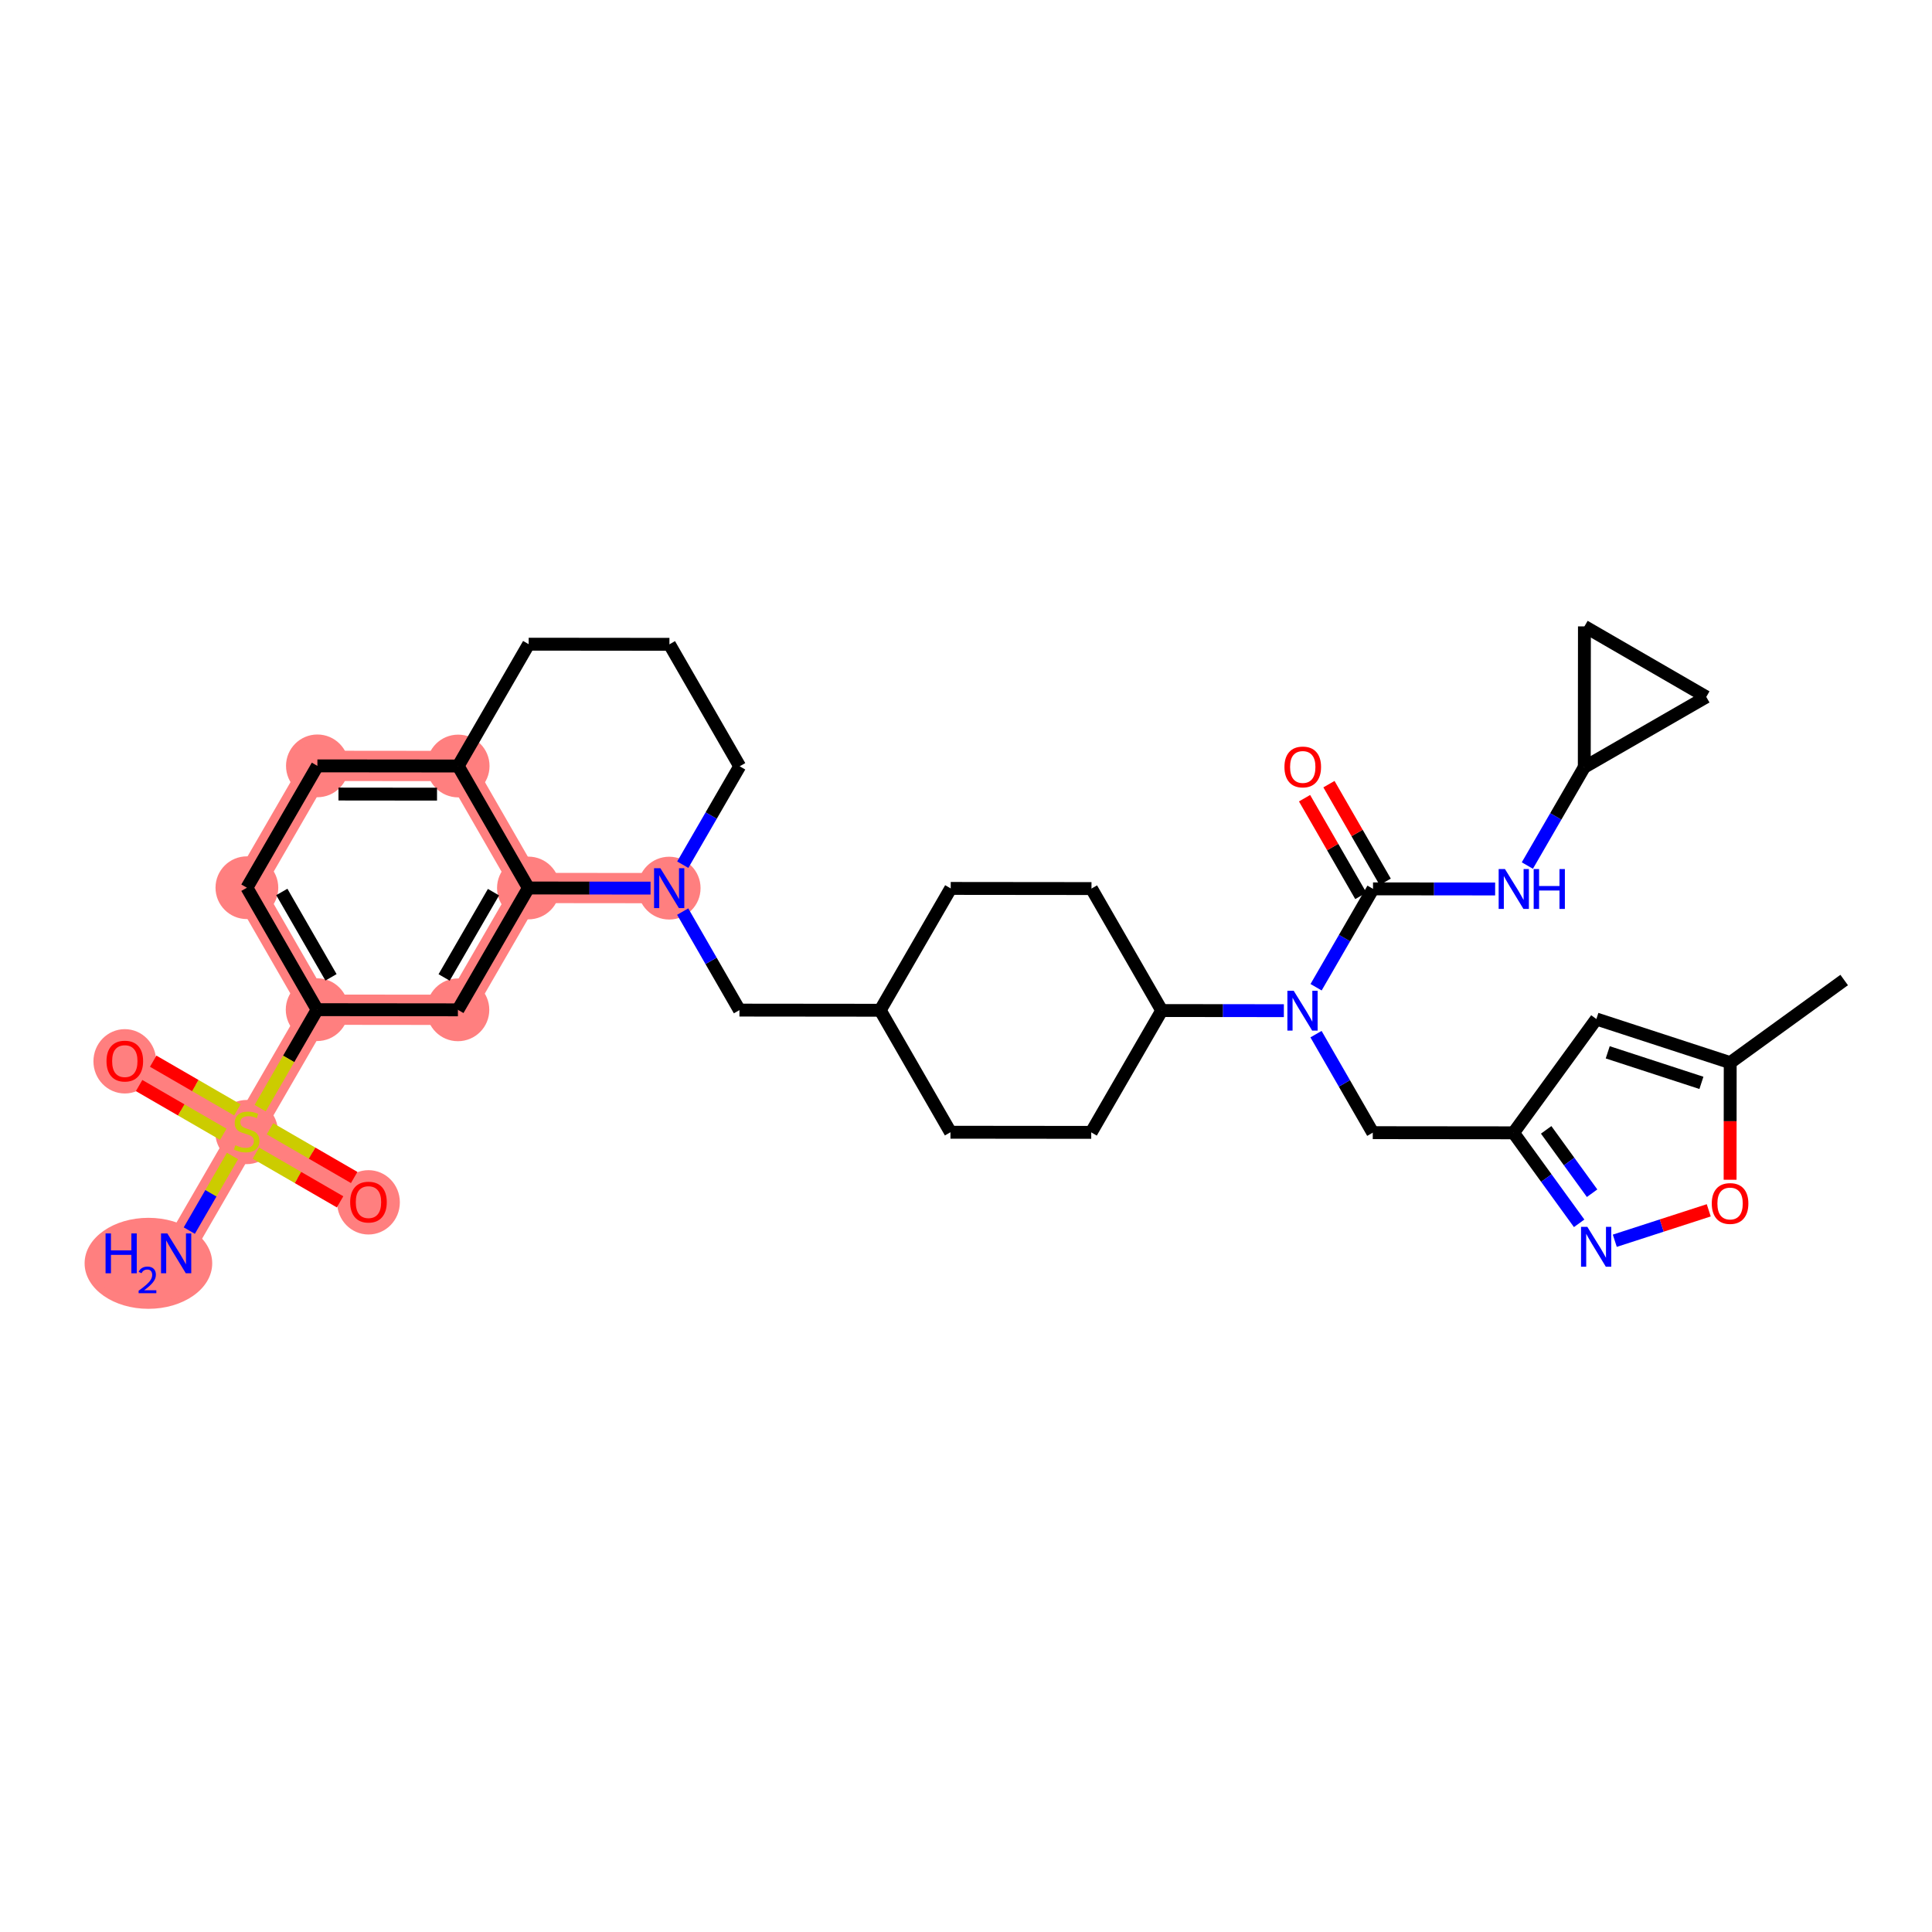 <?xml version='1.0' encoding='iso-8859-1'?>
<svg version='1.1' baseProfile='full'
              xmlns='http://www.w3.org/2000/svg'
                      xmlns:rdkit='http://www.rdkit.org/xml'
                      xmlns:xlink='http://www.w3.org/1999/xlink'
                  xml:space='preserve'
width='300px' height='300px' viewBox='0 0 300 300'>
<!-- END OF HEADER -->
<rect style='opacity:1.0;fill:#FFFFFF;stroke:none' width='300' height='300' x='0' y='0'> </rect>
<rect style='opacity:1.0;fill:#FFFFFF;stroke:none' width='300' height='300' x='0' y='0'> </rect>
<path d='M 103.911,137.909 L 82.053,137.887' style='fill:none;fill-rule:evenodd;stroke:#FF7F7F;stroke-width:4.7px;stroke-linecap:butt;stroke-linejoin:miter;stroke-opacity:1' />
<path d='M 71.143,118.946 L 49.285,118.924' style='fill:none;fill-rule:evenodd;stroke:#FF7F7F;stroke-width:4.7px;stroke-linecap:butt;stroke-linejoin:miter;stroke-opacity:1' />
<path d='M 71.143,118.946 L 82.053,137.887' style='fill:none;fill-rule:evenodd;stroke:#FF7F7F;stroke-width:4.7px;stroke-linecap:butt;stroke-linejoin:miter;stroke-opacity:1' />
<path d='M 49.285,118.924 L 38.337,137.843' style='fill:none;fill-rule:evenodd;stroke:#FF7F7F;stroke-width:4.7px;stroke-linecap:butt;stroke-linejoin:miter;stroke-opacity:1' />
<path d='M 38.337,137.843 L 49.247,156.783' style='fill:none;fill-rule:evenodd;stroke:#FF7F7F;stroke-width:4.7px;stroke-linecap:butt;stroke-linejoin:miter;stroke-opacity:1' />
<path d='M 49.247,156.783 L 38.298,175.702' style='fill:none;fill-rule:evenodd;stroke:#FF7F7F;stroke-width:4.7px;stroke-linecap:butt;stroke-linejoin:miter;stroke-opacity:1' />
<path d='M 49.247,156.783 L 71.105,156.806' style='fill:none;fill-rule:evenodd;stroke:#FF7F7F;stroke-width:4.7px;stroke-linecap:butt;stroke-linejoin:miter;stroke-opacity:1' />
<path d='M 38.298,175.702 L 27.35,194.62' style='fill:none;fill-rule:evenodd;stroke:#FF7F7F;stroke-width:4.7px;stroke-linecap:butt;stroke-linejoin:miter;stroke-opacity:1' />
<path d='M 38.298,175.702 L 19.38,164.753' style='fill:none;fill-rule:evenodd;stroke:#FF7F7F;stroke-width:4.7px;stroke-linecap:butt;stroke-linejoin:miter;stroke-opacity:1' />
<path d='M 38.298,175.702 L 57.217,186.65' style='fill:none;fill-rule:evenodd;stroke:#FF7F7F;stroke-width:4.7px;stroke-linecap:butt;stroke-linejoin:miter;stroke-opacity:1' />
<path d='M 71.105,156.806 L 82.053,137.887' style='fill:none;fill-rule:evenodd;stroke:#FF7F7F;stroke-width:4.7px;stroke-linecap:butt;stroke-linejoin:miter;stroke-opacity:1' />
<ellipse cx='103.911' cy='137.909' rx='4.372' ry='4.377'  style='fill:#FF7F7F;fill-rule:evenodd;stroke:#FF7F7F;stroke-width:1.0px;stroke-linecap:butt;stroke-linejoin:miter;stroke-opacity:1' />
<ellipse cx='71.143' cy='118.946' rx='4.372' ry='4.372'  style='fill:#FF7F7F;fill-rule:evenodd;stroke:#FF7F7F;stroke-width:1.0px;stroke-linecap:butt;stroke-linejoin:miter;stroke-opacity:1' />
<ellipse cx='49.285' cy='118.924' rx='4.372' ry='4.372'  style='fill:#FF7F7F;fill-rule:evenodd;stroke:#FF7F7F;stroke-width:1.0px;stroke-linecap:butt;stroke-linejoin:miter;stroke-opacity:1' />
<ellipse cx='38.337' cy='137.843' rx='4.372' ry='4.372'  style='fill:#FF7F7F;fill-rule:evenodd;stroke:#FF7F7F;stroke-width:1.0px;stroke-linecap:butt;stroke-linejoin:miter;stroke-opacity:1' />
<ellipse cx='49.247' cy='156.783' rx='4.372' ry='4.372'  style='fill:#FF7F7F;fill-rule:evenodd;stroke:#FF7F7F;stroke-width:1.0px;stroke-linecap:butt;stroke-linejoin:miter;stroke-opacity:1' />
<ellipse cx='38.298' cy='175.785' rx='4.372' ry='4.482'  style='fill:#FF7F7F;fill-rule:evenodd;stroke:#FF7F7F;stroke-width:1.0px;stroke-linecap:butt;stroke-linejoin:miter;stroke-opacity:1' />
<ellipse cx='23.045' cy='196.168' rx='9.408' ry='6.566'  style='fill:#FF7F7F;fill-rule:evenodd;stroke:#FF7F7F;stroke-width:1.0px;stroke-linecap:butt;stroke-linejoin:miter;stroke-opacity:1' />
<ellipse cx='19.38' cy='164.801' rx='4.372' ry='4.495'  style='fill:#FF7F7F;fill-rule:evenodd;stroke:#FF7F7F;stroke-width:1.0px;stroke-linecap:butt;stroke-linejoin:miter;stroke-opacity:1' />
<ellipse cx='57.217' cy='186.698' rx='4.372' ry='4.495'  style='fill:#FF7F7F;fill-rule:evenodd;stroke:#FF7F7F;stroke-width:1.0px;stroke-linecap:butt;stroke-linejoin:miter;stroke-opacity:1' />
<ellipse cx='71.105' cy='156.806' rx='4.372' ry='4.372'  style='fill:#FF7F7F;fill-rule:evenodd;stroke:#FF7F7F;stroke-width:1.0px;stroke-linecap:butt;stroke-linejoin:miter;stroke-opacity:1' />
<ellipse cx='82.053' cy='137.887' rx='4.372' ry='4.372'  style='fill:#FF7F7F;fill-rule:evenodd;stroke:#FF7F7F;stroke-width:1.0px;stroke-linecap:butt;stroke-linejoin:miter;stroke-opacity:1' />
<path class='bond-0 atom-0 atom-1' d='M 286.364,152.178 L 268.667,165.007' style='fill:none;fill-rule:evenodd;stroke:#000000;stroke-width:2.0px;stroke-linecap:butt;stroke-linejoin:miter;stroke-opacity:1' />
<path class='bond-1 atom-1 atom-2' d='M 268.667,165.007 L 247.886,158.232' style='fill:none;fill-rule:evenodd;stroke:#000000;stroke-width:2.0px;stroke-linecap:butt;stroke-linejoin:miter;stroke-opacity:1' />
<path class='bond-1 atom-1 atom-2' d='M 264.195,168.147 L 249.648,163.404' style='fill:none;fill-rule:evenodd;stroke:#000000;stroke-width:2.0px;stroke-linecap:butt;stroke-linejoin:miter;stroke-opacity:1' />
<path class='bond-34 atom-34 atom-1' d='M 268.649,183.189 L 268.658,174.098' style='fill:none;fill-rule:evenodd;stroke:#FF0000;stroke-width:2.0px;stroke-linecap:butt;stroke-linejoin:miter;stroke-opacity:1' />
<path class='bond-34 atom-34 atom-1' d='M 268.658,174.098 L 268.667,165.007' style='fill:none;fill-rule:evenodd;stroke:#000000;stroke-width:2.0px;stroke-linecap:butt;stroke-linejoin:miter;stroke-opacity:1' />
<path class='bond-2 atom-2 atom-3' d='M 247.886,158.232 L 235.02,175.902' style='fill:none;fill-rule:evenodd;stroke:#000000;stroke-width:2.0px;stroke-linecap:butt;stroke-linejoin:miter;stroke-opacity:1' />
<path class='bond-3 atom-3 atom-4' d='M 235.02,175.902 L 213.162,175.88' style='fill:none;fill-rule:evenodd;stroke:#000000;stroke-width:2.0px;stroke-linecap:butt;stroke-linejoin:miter;stroke-opacity:1' />
<path class='bond-32 atom-3 atom-33' d='M 235.02,175.902 L 240.115,182.93' style='fill:none;fill-rule:evenodd;stroke:#000000;stroke-width:2.0px;stroke-linecap:butt;stroke-linejoin:miter;stroke-opacity:1' />
<path class='bond-32 atom-3 atom-33' d='M 240.115,182.93 L 245.21,189.957' style='fill:none;fill-rule:evenodd;stroke:#0000FF;stroke-width:2.0px;stroke-linecap:butt;stroke-linejoin:miter;stroke-opacity:1' />
<path class='bond-32 atom-3 atom-33' d='M 240.088,175.444 L 243.654,180.364' style='fill:none;fill-rule:evenodd;stroke:#000000;stroke-width:2.0px;stroke-linecap:butt;stroke-linejoin:miter;stroke-opacity:1' />
<path class='bond-32 atom-3 atom-33' d='M 243.654,180.364 L 247.221,185.283' style='fill:none;fill-rule:evenodd;stroke:#0000FF;stroke-width:2.0px;stroke-linecap:butt;stroke-linejoin:miter;stroke-opacity:1' />
<path class='bond-4 atom-4 atom-5' d='M 213.162,175.88 L 208.756,168.23' style='fill:none;fill-rule:evenodd;stroke:#000000;stroke-width:2.0px;stroke-linecap:butt;stroke-linejoin:miter;stroke-opacity:1' />
<path class='bond-4 atom-4 atom-5' d='M 208.756,168.23 L 204.35,160.581' style='fill:none;fill-rule:evenodd;stroke:#0000FF;stroke-width:2.0px;stroke-linecap:butt;stroke-linejoin:miter;stroke-opacity:1' />
<path class='bond-5 atom-5 atom-6' d='M 204.36,153.298 L 208.78,145.659' style='fill:none;fill-rule:evenodd;stroke:#0000FF;stroke-width:2.0px;stroke-linecap:butt;stroke-linejoin:miter;stroke-opacity:1' />
<path class='bond-5 atom-5 atom-6' d='M 208.78,145.659 L 213.201,138.021' style='fill:none;fill-rule:evenodd;stroke:#000000;stroke-width:2.0px;stroke-linecap:butt;stroke-linejoin:miter;stroke-opacity:1' />
<path class='bond-11 atom-5 atom-12' d='M 199.358,156.936 L 189.876,156.927' style='fill:none;fill-rule:evenodd;stroke:#0000FF;stroke-width:2.0px;stroke-linecap:butt;stroke-linejoin:miter;stroke-opacity:1' />
<path class='bond-11 atom-5 atom-12' d='M 189.876,156.927 L 180.394,156.917' style='fill:none;fill-rule:evenodd;stroke:#000000;stroke-width:2.0px;stroke-linecap:butt;stroke-linejoin:miter;stroke-opacity:1' />
<path class='bond-6 atom-6 atom-7' d='M 215.095,136.93 L 210.726,129.346' style='fill:none;fill-rule:evenodd;stroke:#000000;stroke-width:2.0px;stroke-linecap:butt;stroke-linejoin:miter;stroke-opacity:1' />
<path class='bond-6 atom-6 atom-7' d='M 210.726,129.346 L 206.358,121.762' style='fill:none;fill-rule:evenodd;stroke:#FF0000;stroke-width:2.0px;stroke-linecap:butt;stroke-linejoin:miter;stroke-opacity:1' />
<path class='bond-6 atom-6 atom-7' d='M 211.307,139.112 L 206.938,131.528' style='fill:none;fill-rule:evenodd;stroke:#000000;stroke-width:2.0px;stroke-linecap:butt;stroke-linejoin:miter;stroke-opacity:1' />
<path class='bond-6 atom-6 atom-7' d='M 206.938,131.528 L 202.57,123.944' style='fill:none;fill-rule:evenodd;stroke:#FF0000;stroke-width:2.0px;stroke-linecap:butt;stroke-linejoin:miter;stroke-opacity:1' />
<path class='bond-7 atom-6 atom-8' d='M 213.201,138.021 L 222.683,138.03' style='fill:none;fill-rule:evenodd;stroke:#000000;stroke-width:2.0px;stroke-linecap:butt;stroke-linejoin:miter;stroke-opacity:1' />
<path class='bond-7 atom-6 atom-8' d='M 222.683,138.03 L 232.165,138.04' style='fill:none;fill-rule:evenodd;stroke:#0000FF;stroke-width:2.0px;stroke-linecap:butt;stroke-linejoin:miter;stroke-opacity:1' />
<path class='bond-8 atom-8 atom-9' d='M 237.166,134.402 L 241.586,126.763' style='fill:none;fill-rule:evenodd;stroke:#0000FF;stroke-width:2.0px;stroke-linecap:butt;stroke-linejoin:miter;stroke-opacity:1' />
<path class='bond-8 atom-8 atom-9' d='M 241.586,126.763 L 246.007,119.125' style='fill:none;fill-rule:evenodd;stroke:#000000;stroke-width:2.0px;stroke-linecap:butt;stroke-linejoin:miter;stroke-opacity:1' />
<path class='bond-9 atom-9 atom-10' d='M 246.007,119.125 L 246.029,97.267' style='fill:none;fill-rule:evenodd;stroke:#000000;stroke-width:2.0px;stroke-linecap:butt;stroke-linejoin:miter;stroke-opacity:1' />
<path class='bond-35 atom-11 atom-9' d='M 264.948,108.215 L 246.007,119.125' style='fill:none;fill-rule:evenodd;stroke:#000000;stroke-width:2.0px;stroke-linecap:butt;stroke-linejoin:miter;stroke-opacity:1' />
<path class='bond-10 atom-10 atom-11' d='M 246.029,97.267 L 264.948,108.215' style='fill:none;fill-rule:evenodd;stroke:#000000;stroke-width:2.0px;stroke-linecap:butt;stroke-linejoin:miter;stroke-opacity:1' />
<path class='bond-12 atom-12 atom-13' d='M 180.394,156.917 L 169.485,137.976' style='fill:none;fill-rule:evenodd;stroke:#000000;stroke-width:2.0px;stroke-linecap:butt;stroke-linejoin:miter;stroke-opacity:1' />
<path class='bond-36 atom-32 atom-12' d='M 169.446,175.835 L 180.394,156.917' style='fill:none;fill-rule:evenodd;stroke:#000000;stroke-width:2.0px;stroke-linecap:butt;stroke-linejoin:miter;stroke-opacity:1' />
<path class='bond-13 atom-13 atom-14' d='M 169.485,137.976 L 147.627,137.954' style='fill:none;fill-rule:evenodd;stroke:#000000;stroke-width:2.0px;stroke-linecap:butt;stroke-linejoin:miter;stroke-opacity:1' />
<path class='bond-14 atom-14 atom-15' d='M 147.627,137.954 L 136.678,156.872' style='fill:none;fill-rule:evenodd;stroke:#000000;stroke-width:2.0px;stroke-linecap:butt;stroke-linejoin:miter;stroke-opacity:1' />
<path class='bond-15 atom-15 atom-16' d='M 136.678,156.872 L 114.82,156.85' style='fill:none;fill-rule:evenodd;stroke:#000000;stroke-width:2.0px;stroke-linecap:butt;stroke-linejoin:miter;stroke-opacity:1' />
<path class='bond-30 atom-15 atom-31' d='M 136.678,156.872 L 147.588,175.813' style='fill:none;fill-rule:evenodd;stroke:#000000;stroke-width:2.0px;stroke-linecap:butt;stroke-linejoin:miter;stroke-opacity:1' />
<path class='bond-16 atom-16 atom-17' d='M 114.82,156.85 L 110.414,149.201' style='fill:none;fill-rule:evenodd;stroke:#000000;stroke-width:2.0px;stroke-linecap:butt;stroke-linejoin:miter;stroke-opacity:1' />
<path class='bond-16 atom-16 atom-17' d='M 110.414,149.201 L 106.008,141.551' style='fill:none;fill-rule:evenodd;stroke:#0000FF;stroke-width:2.0px;stroke-linecap:butt;stroke-linejoin:miter;stroke-opacity:1' />
<path class='bond-17 atom-17 atom-18' d='M 106.018,134.268 L 110.439,126.629' style='fill:none;fill-rule:evenodd;stroke:#0000FF;stroke-width:2.0px;stroke-linecap:butt;stroke-linejoin:miter;stroke-opacity:1' />
<path class='bond-17 atom-17 atom-18' d='M 110.439,126.629 L 114.859,118.991' style='fill:none;fill-rule:evenodd;stroke:#000000;stroke-width:2.0px;stroke-linecap:butt;stroke-linejoin:miter;stroke-opacity:1' />
<path class='bond-37 atom-30 atom-17' d='M 82.053,137.887 L 91.535,137.897' style='fill:none;fill-rule:evenodd;stroke:#000000;stroke-width:2.0px;stroke-linecap:butt;stroke-linejoin:miter;stroke-opacity:1' />
<path class='bond-37 atom-30 atom-17' d='M 91.535,137.897 L 101.017,137.906' style='fill:none;fill-rule:evenodd;stroke:#0000FF;stroke-width:2.0px;stroke-linecap:butt;stroke-linejoin:miter;stroke-opacity:1' />
<path class='bond-18 atom-18 atom-19' d='M 114.859,118.991 L 103.949,100.05' style='fill:none;fill-rule:evenodd;stroke:#000000;stroke-width:2.0px;stroke-linecap:butt;stroke-linejoin:miter;stroke-opacity:1' />
<path class='bond-19 atom-19 atom-20' d='M 103.949,100.05 L 82.091,100.028' style='fill:none;fill-rule:evenodd;stroke:#000000;stroke-width:2.0px;stroke-linecap:butt;stroke-linejoin:miter;stroke-opacity:1' />
<path class='bond-20 atom-20 atom-21' d='M 82.091,100.028 L 71.143,118.946' style='fill:none;fill-rule:evenodd;stroke:#000000;stroke-width:2.0px;stroke-linecap:butt;stroke-linejoin:miter;stroke-opacity:1' />
<path class='bond-21 atom-21 atom-22' d='M 71.143,118.946 L 49.285,118.924' style='fill:none;fill-rule:evenodd;stroke:#000000;stroke-width:2.0px;stroke-linecap:butt;stroke-linejoin:miter;stroke-opacity:1' />
<path class='bond-21 atom-21 atom-22' d='M 67.86,123.315 L 52.559,123.299' style='fill:none;fill-rule:evenodd;stroke:#000000;stroke-width:2.0px;stroke-linecap:butt;stroke-linejoin:miter;stroke-opacity:1' />
<path class='bond-38 atom-30 atom-21' d='M 82.053,137.887 L 71.143,118.946' style='fill:none;fill-rule:evenodd;stroke:#000000;stroke-width:2.0px;stroke-linecap:butt;stroke-linejoin:miter;stroke-opacity:1' />
<path class='bond-22 atom-22 atom-23' d='M 49.285,118.924 L 38.337,137.843' style='fill:none;fill-rule:evenodd;stroke:#000000;stroke-width:2.0px;stroke-linecap:butt;stroke-linejoin:miter;stroke-opacity:1' />
<path class='bond-23 atom-23 atom-24' d='M 38.337,137.843 L 49.247,156.783' style='fill:none;fill-rule:evenodd;stroke:#000000;stroke-width:2.0px;stroke-linecap:butt;stroke-linejoin:miter;stroke-opacity:1' />
<path class='bond-23 atom-23 atom-24' d='M 43.761,138.502 L 51.398,151.76' style='fill:none;fill-rule:evenodd;stroke:#000000;stroke-width:2.0px;stroke-linecap:butt;stroke-linejoin:miter;stroke-opacity:1' />
<path class='bond-24 atom-24 atom-25' d='M 49.247,156.783 L 44.824,164.426' style='fill:none;fill-rule:evenodd;stroke:#000000;stroke-width:2.0px;stroke-linecap:butt;stroke-linejoin:miter;stroke-opacity:1' />
<path class='bond-24 atom-24 atom-25' d='M 44.824,164.426 L 40.401,172.069' style='fill:none;fill-rule:evenodd;stroke:#CCCC00;stroke-width:2.0px;stroke-linecap:butt;stroke-linejoin:miter;stroke-opacity:1' />
<path class='bond-28 atom-24 atom-29' d='M 49.247,156.783 L 71.105,156.806' style='fill:none;fill-rule:evenodd;stroke:#000000;stroke-width:2.0px;stroke-linecap:butt;stroke-linejoin:miter;stroke-opacity:1' />
<path class='bond-25 atom-25 atom-26' d='M 36.1,179.501 L 32.747,185.294' style='fill:none;fill-rule:evenodd;stroke:#CCCC00;stroke-width:2.0px;stroke-linecap:butt;stroke-linejoin:miter;stroke-opacity:1' />
<path class='bond-25 atom-25 atom-26' d='M 32.747,185.294 L 29.394,191.088' style='fill:none;fill-rule:evenodd;stroke:#0000FF;stroke-width:2.0px;stroke-linecap:butt;stroke-linejoin:miter;stroke-opacity:1' />
<path class='bond-26 atom-25 atom-27' d='M 36.862,172.345 L 30.326,168.562' style='fill:none;fill-rule:evenodd;stroke:#CCCC00;stroke-width:2.0px;stroke-linecap:butt;stroke-linejoin:miter;stroke-opacity:1' />
<path class='bond-26 atom-25 atom-27' d='M 30.326,168.562 L 23.79,164.78' style='fill:none;fill-rule:evenodd;stroke:#FF0000;stroke-width:2.0px;stroke-linecap:butt;stroke-linejoin:miter;stroke-opacity:1' />
<path class='bond-26 atom-25 atom-27' d='M 34.672,176.129 L 28.136,172.346' style='fill:none;fill-rule:evenodd;stroke:#CCCC00;stroke-width:2.0px;stroke-linecap:butt;stroke-linejoin:miter;stroke-opacity:1' />
<path class='bond-26 atom-25 atom-27' d='M 28.136,172.346 L 21.6,168.564' style='fill:none;fill-rule:evenodd;stroke:#FF0000;stroke-width:2.0px;stroke-linecap:butt;stroke-linejoin:miter;stroke-opacity:1' />
<path class='bond-27 atom-25 atom-28' d='M 39.735,179.058 L 46.271,182.841' style='fill:none;fill-rule:evenodd;stroke:#CCCC00;stroke-width:2.0px;stroke-linecap:butt;stroke-linejoin:miter;stroke-opacity:1' />
<path class='bond-27 atom-25 atom-28' d='M 46.271,182.841 L 52.807,186.623' style='fill:none;fill-rule:evenodd;stroke:#FF0000;stroke-width:2.0px;stroke-linecap:butt;stroke-linejoin:miter;stroke-opacity:1' />
<path class='bond-27 atom-25 atom-28' d='M 41.924,175.275 L 48.461,179.057' style='fill:none;fill-rule:evenodd;stroke:#CCCC00;stroke-width:2.0px;stroke-linecap:butt;stroke-linejoin:miter;stroke-opacity:1' />
<path class='bond-27 atom-25 atom-28' d='M 48.461,179.057 L 54.997,182.84' style='fill:none;fill-rule:evenodd;stroke:#FF0000;stroke-width:2.0px;stroke-linecap:butt;stroke-linejoin:miter;stroke-opacity:1' />
<path class='bond-29 atom-29 atom-30' d='M 71.105,156.806 L 82.053,137.887' style='fill:none;fill-rule:evenodd;stroke:#000000;stroke-width:2.0px;stroke-linecap:butt;stroke-linejoin:miter;stroke-opacity:1' />
<path class='bond-29 atom-29 atom-30' d='M 68.963,151.778 L 76.627,138.535' style='fill:none;fill-rule:evenodd;stroke:#000000;stroke-width:2.0px;stroke-linecap:butt;stroke-linejoin:miter;stroke-opacity:1' />
<path class='bond-31 atom-31 atom-32' d='M 147.588,175.813 L 169.446,175.835' style='fill:none;fill-rule:evenodd;stroke:#000000;stroke-width:2.0px;stroke-linecap:butt;stroke-linejoin:miter;stroke-opacity:1' />
<path class='bond-33 atom-33 atom-34' d='M 250.744,192.662 L 258.038,190.3' style='fill:none;fill-rule:evenodd;stroke:#0000FF;stroke-width:2.0px;stroke-linecap:butt;stroke-linejoin:miter;stroke-opacity:1' />
<path class='bond-33 atom-33 atom-34' d='M 258.038,190.3 L 265.333,187.938' style='fill:none;fill-rule:evenodd;stroke:#FF0000;stroke-width:2.0px;stroke-linecap:butt;stroke-linejoin:miter;stroke-opacity:1' />
<path  class='atom-5' d='M 200.884 153.844
L 202.912 157.123
Q 203.114 157.446, 203.437 158.032
Q 203.761 158.618, 203.778 158.653
L 203.778 153.844
L 204.6 153.844
L 204.6 160.034
L 203.752 160.034
L 201.575 156.45
Q 201.321 156.03, 201.05 155.549
Q 200.788 155.068, 200.709 154.92
L 200.709 160.034
L 199.905 160.034
L 199.905 153.844
L 200.884 153.844
' fill='#0000FF'/>
<path  class='atom-7' d='M 199.449 119.098
Q 199.449 117.611, 200.184 116.781
Q 200.918 115.95, 202.291 115.95
Q 203.664 115.95, 204.398 116.781
Q 205.132 117.611, 205.132 119.098
Q 205.132 120.601, 204.389 121.458
Q 203.646 122.306, 202.291 122.306
Q 200.927 122.306, 200.184 121.458
Q 199.449 120.61, 199.449 119.098
M 202.291 121.607
Q 203.235 121.607, 203.742 120.977
Q 204.258 120.339, 204.258 119.098
Q 204.258 117.882, 203.742 117.27
Q 203.235 116.649, 202.291 116.649
Q 201.347 116.649, 200.831 117.262
Q 200.324 117.874, 200.324 119.098
Q 200.324 120.348, 200.831 120.977
Q 201.347 121.607, 202.291 121.607
' fill='#FF0000'/>
<path  class='atom-8' d='M 233.69 134.948
L 235.719 138.227
Q 235.92 138.55, 236.243 139.136
Q 236.567 139.722, 236.584 139.757
L 236.584 134.948
L 237.406 134.948
L 237.406 141.138
L 236.558 141.138
L 234.381 137.553
Q 234.127 137.134, 233.856 136.653
Q 233.594 136.172, 233.515 136.023
L 233.515 141.138
L 232.711 141.138
L 232.711 134.948
L 233.69 134.948
' fill='#0000FF'/>
<path  class='atom-8' d='M 238.149 134.948
L 238.989 134.948
L 238.989 137.58
L 242.154 137.58
L 242.154 134.948
L 242.993 134.948
L 242.993 141.138
L 242.154 141.138
L 242.154 138.279
L 238.989 138.279
L 238.989 141.138
L 238.149 141.138
L 238.149 134.948
' fill='#0000FF'/>
<path  class='atom-17' d='M 102.542 134.814
L 104.571 138.093
Q 104.772 138.417, 105.096 139.002
Q 105.419 139.588, 105.436 139.623
L 105.436 134.814
L 106.258 134.814
L 106.258 141.004
L 105.41 141.004
L 103.233 137.42
Q 102.98 137, 102.709 136.519
Q 102.446 136.038, 102.368 135.89
L 102.368 141.004
L 101.563 141.004
L 101.563 134.814
L 102.542 134.814
' fill='#0000FF'/>
<path  class='atom-25' d='M 36.55 177.826
Q 36.62 177.852, 36.908 177.975
Q 37.197 178.097, 37.511 178.176
Q 37.835 178.246, 38.15 178.246
Q 38.736 178.246, 39.077 177.966
Q 39.417 177.678, 39.417 177.179
Q 39.417 176.838, 39.243 176.628
Q 39.077 176.419, 38.814 176.305
Q 38.552 176.191, 38.115 176.06
Q 37.564 175.894, 37.232 175.737
Q 36.908 175.579, 36.672 175.247
Q 36.445 174.915, 36.445 174.355
Q 36.445 173.577, 36.969 173.096
Q 37.503 172.615, 38.552 172.615
Q 39.269 172.615, 40.082 172.956
L 39.881 173.63
Q 39.138 173.324, 38.578 173.324
Q 37.975 173.324, 37.643 173.577
Q 37.31 173.822, 37.319 174.25
Q 37.319 174.583, 37.485 174.784
Q 37.66 174.985, 37.905 175.098
Q 38.158 175.212, 38.578 175.343
Q 39.138 175.518, 39.47 175.693
Q 39.802 175.868, 40.038 176.226
Q 40.283 176.576, 40.283 177.179
Q 40.283 178.036, 39.706 178.499
Q 39.138 178.954, 38.185 178.954
Q 37.634 178.954, 37.214 178.832
Q 36.803 178.718, 36.314 178.517
L 36.55 177.826
' fill='#CCCC00'/>
<path  class='atom-26' d='M 16.392 191.525
L 17.231 191.525
L 17.231 194.157
L 20.396 194.157
L 20.396 191.525
L 21.236 191.525
L 21.236 197.715
L 20.396 197.715
L 20.396 194.856
L 17.231 194.856
L 17.231 197.715
L 16.392 197.715
L 16.392 191.525
' fill='#0000FF'/>
<path  class='atom-26' d='M 21.536 197.498
Q 21.686 197.111, 22.044 196.898
Q 22.401 196.679, 22.898 196.679
Q 23.515 196.679, 23.861 197.013
Q 24.208 197.348, 24.208 197.942
Q 24.208 198.548, 23.758 199.114
Q 23.313 199.679, 22.39 200.349
L 24.277 200.349
L 24.277 200.81
L 21.524 200.81
L 21.524 200.424
Q 22.286 199.881, 22.736 199.477
Q 23.192 199.073, 23.411 198.71
Q 23.631 198.346, 23.631 197.971
Q 23.631 197.579, 23.434 197.36
Q 23.238 197.14, 22.898 197.14
Q 22.569 197.14, 22.349 197.273
Q 22.13 197.406, 21.974 197.7
L 21.536 197.498
' fill='#0000FF'/>
<path  class='atom-26' d='M 25.982 191.525
L 28.01 194.804
Q 28.211 195.127, 28.535 195.713
Q 28.858 196.299, 28.876 196.334
L 28.876 191.525
L 29.698 191.525
L 29.698 197.715
L 28.849 197.715
L 26.672 194.13
Q 26.419 193.711, 26.148 193.23
Q 25.886 192.749, 25.807 192.6
L 25.807 197.715
L 25.003 197.715
L 25.003 191.525
L 25.982 191.525
' fill='#0000FF'/>
<path  class='atom-27' d='M 16.538 164.771
Q 16.538 163.285, 17.273 162.454
Q 18.007 161.623, 19.38 161.623
Q 20.753 161.623, 21.487 162.454
Q 22.221 163.285, 22.221 164.771
Q 22.221 166.275, 21.478 167.132
Q 20.735 167.98, 19.38 167.98
Q 18.016 167.98, 17.273 167.132
Q 16.538 166.283, 16.538 164.771
M 19.38 167.28
Q 20.324 167.28, 20.831 166.651
Q 21.347 166.012, 21.347 164.771
Q 21.347 163.556, 20.831 162.944
Q 20.324 162.323, 19.38 162.323
Q 18.436 162.323, 17.92 162.935
Q 17.413 163.547, 17.413 164.771
Q 17.413 166.021, 17.92 166.651
Q 18.436 167.28, 19.38 167.28
' fill='#FF0000'/>
<path  class='atom-28' d='M 54.375 186.667
Q 54.375 185.181, 55.11 184.35
Q 55.844 183.52, 57.217 183.52
Q 58.589 183.52, 59.324 184.35
Q 60.058 185.181, 60.058 186.667
Q 60.058 188.171, 59.315 189.028
Q 58.572 189.876, 57.217 189.876
Q 55.853 189.876, 55.11 189.028
Q 54.375 188.18, 54.375 186.667
M 57.217 189.177
Q 58.161 189.177, 58.668 188.547
Q 59.184 187.909, 59.184 186.667
Q 59.184 185.452, 58.668 184.84
Q 58.161 184.219, 57.217 184.219
Q 56.273 184.219, 55.757 184.831
Q 55.249 185.443, 55.249 186.667
Q 55.249 187.918, 55.757 188.547
Q 56.273 189.177, 57.217 189.177
' fill='#FF0000'/>
<path  class='atom-33' d='M 246.481 190.504
L 248.51 193.782
Q 248.711 194.106, 249.034 194.692
Q 249.358 195.277, 249.375 195.312
L 249.375 190.504
L 250.197 190.504
L 250.197 196.694
L 249.349 196.694
L 247.172 193.109
Q 246.919 192.689, 246.648 192.209
Q 246.385 191.728, 246.307 191.579
L 246.307 196.694
L 245.502 196.694
L 245.502 190.504
L 246.481 190.504
' fill='#0000FF'/>
<path  class='atom-34' d='M 265.803 186.883
Q 265.803 185.397, 266.538 184.566
Q 267.272 183.735, 268.645 183.735
Q 270.017 183.735, 270.752 184.566
Q 271.486 185.397, 271.486 186.883
Q 271.486 188.387, 270.743 189.244
Q 270 190.092, 268.645 190.092
Q 267.281 190.092, 266.538 189.244
Q 265.803 188.395, 265.803 186.883
M 268.645 189.392
Q 269.589 189.392, 270.096 188.763
Q 270.612 188.124, 270.612 186.883
Q 270.612 185.668, 270.096 185.056
Q 269.589 184.435, 268.645 184.435
Q 267.701 184.435, 267.185 185.047
Q 266.678 185.659, 266.678 186.883
Q 266.678 188.133, 267.185 188.763
Q 267.701 189.392, 268.645 189.392
' fill='#FF0000'/>
</svg>

